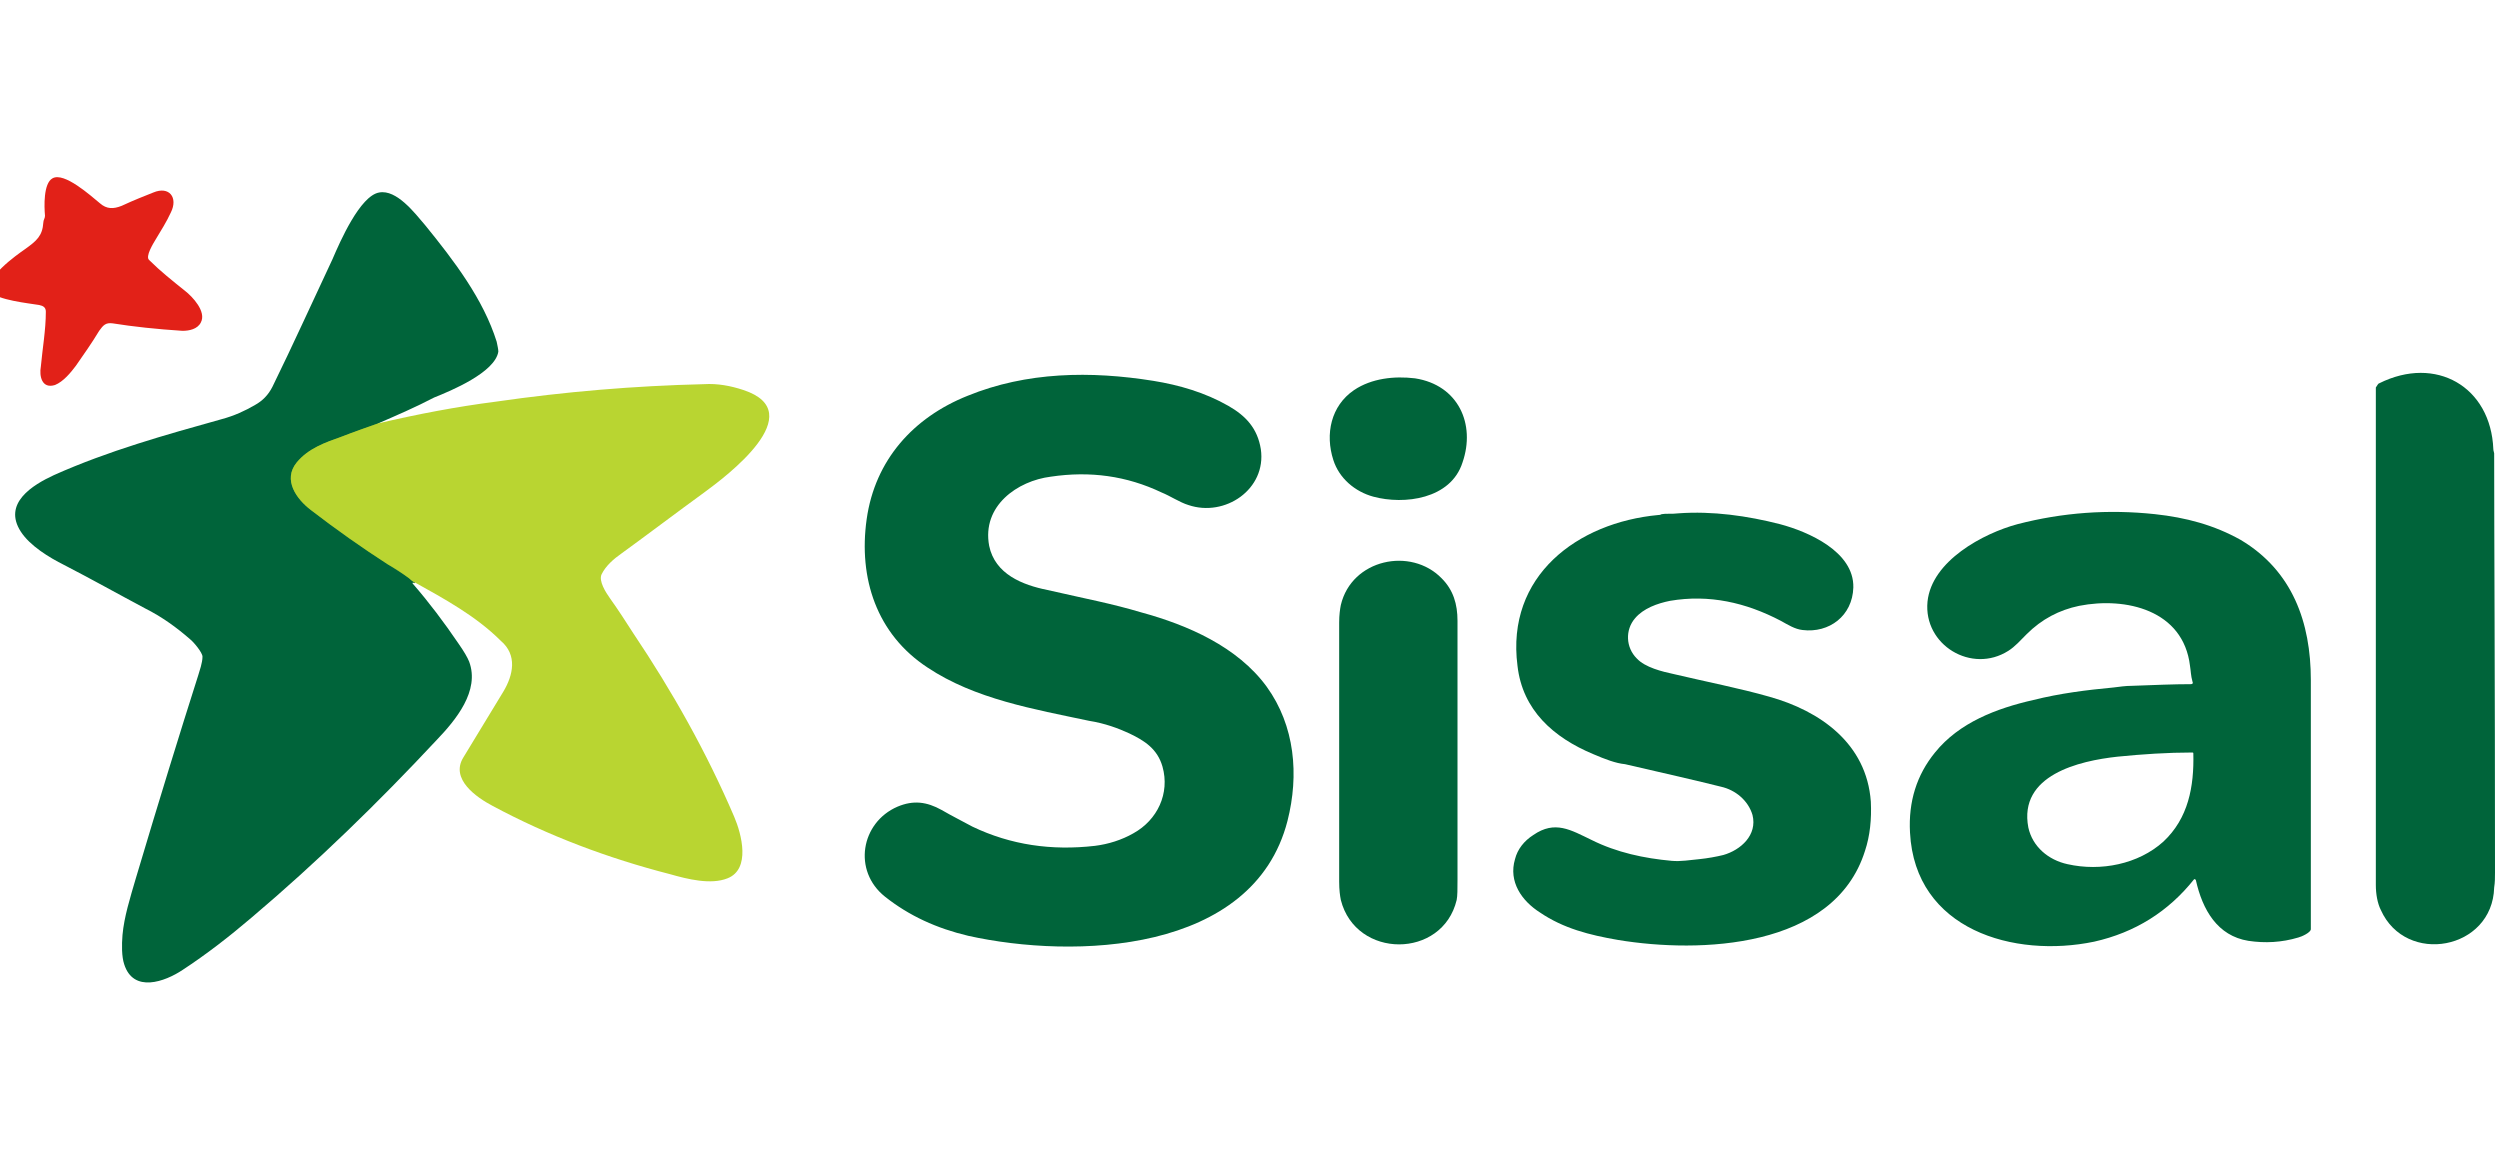 <?xml version="1.0" encoding="UTF-8"?> <svg xmlns="http://www.w3.org/2000/svg" xmlns:xlink="http://www.w3.org/1999/xlink" version="1.0" x="0px" y="0px" viewBox="0 0 300 140" style="enable-background:new 0 0 300 140;" xml:space="preserve"> <style type="text/css"> .st0{fill:#FFFFFF;} .st1{clip-path:url(#SVGID_4_);} .st2{fill:#2A9E43;} .st3{fill:#64BEA4;} .st4{fill:#756746;} .st5{fill:#0B090A;} .st6{fill:#1C3123;} .st7{fill:#0B6544;} .st8{fill:#F6D658;} .st9{fill:#069870;} .st10{fill:#B99280;} .st11{fill:#ECBB33;} .st12{fill:#C6C6C6;} .st13{fill:#F4C4AF;} .st14{display:none;fill:#FFFFFF;} .st15{fill:#052433;} .st16{fill:#042332;} .st17{fill:#062534;} .st18{fill:#F2F3F4;} .st19{fill:#0238A3;} .st20{fill:#C6172C;} .st21{fill:#C79F49;} .st22{fill:#0F0F0F;} .st23{fill:#FAFAFA;} .st24{fill:#09815B;} .st25{fill:#41B389;} .st26{fill:#0A805B;} .st27{fill:#41B188;} .st28{fill:#42B58B;} .st29{fill:#08805A;} .st30{fill:#41B289;} .st31{fill:#368F72;} .st32{fill:#408E74;} .st33{fill:#24674F;} .st34{fill:#F5F6F5;} .st35{fill:#094167;} .st36{fill:#053E65;} .st37{fill:#043D65;} .st38{fill:#167BBC;} .st39{fill:#197CBD;} .st40{fill:#446E88;} .st41{fill:#4E768F;} .st42{fill:#B3C4D0;} .st43{fill:#3A6782;} .st44{fill:#E5EDF4;} .st45{fill:#E5ECF1;} .st46{fill:#F9F9F9;} .st47{fill:#DEDEDE;} .st48{fill:#CDCDCD;} .st49{fill:#CCC0A3;} .st50{fill:#D4A223;} .st51{fill:#F6BF32;} .st52{fill:#F4BE32;} .st53{fill:#FAC42C;} .st54{fill:#E2B32A;} .st55{fill:#E3BF5B;} .st56{fill:#D8D8D8;} .st57{fill:#F5F4F2;} .st58{fill:#025FC9;} .st59{fill:#2C4980;} .st60{fill:#1E3F7D;} .st61{fill:#0F3778;} .st62{fill:#003277;} .st63{fill:#193C7B;} .st64{fill:#E8E8EA;} .st65{fill:#D2D7E1;} .st66{fill:#E1E4EB;} .st67{fill:#345386;} .st68{fill:#94A0BB;} .st69{fill:#E0E0E0;} .st70{fill:#EDEDED;} .st71{fill:#363636;} .st72{fill:#3A3A3A;} .st73{fill:#484849;} .st74{fill:#666769;} .st75{fill:#DBDFE7;} .st76{fill:#5C5D5E;} .st77{fill:#EAEAEC;} .st78{fill:#E6E6E6;} .st79{fill:#E3E3E3;} .st80{fill:#6F7072;} .st81{fill:#232323;} .st82{fill:#252525;} .st83{fill:#FB9705;} .st84{fill:#FB9807;} .st85{fill:#262626;} .st86{fill:#FB9806;} .st87{fill:#0AEA8C;} .st88{fill:#010101;} .st89{fill:#F2F2E9;} .st90{fill:#E80239;} .st91{fill:#E80138;} .st92{fill:#F6181A;} .st93{fill:#0E0E0E;} .st94{fill:#535353;} .st95{fill:#BCBCC1;} .st96{fill:#944296;} .st97{fill:#060606;} .st98{fill:#A3C413;} .st99{fill:#020202;} .st100{fill:#050505;} .st101{fill:#040404;} .st102{fill:#E7E7E7;} .st103{fill:#E56420;} .st104{fill:#E5641F;} .st105{fill:#E56520;} .st106{fill:#12395D;} .st107{fill:#E56521;} .st108{fill:#212220;} .st109{fill:#20211F;} .st110{fill:#FB3A02;} .st111{fill:#050F30;} .st112{fill:#0A1334;} .st113{fill:#FBCA05;} .st114{fill:#00001B;} .st115{fill:#047968;} .st116{fill:#E91D25;} .st117{fill:#E91C25;} .st118{fill:#E91D26;} .st119{fill:#E6BEBD;} .st120{fill:#EDCBC7;} .st121{fill:#E2BCBA;} .st122{fill:#084821;} .st123{fill:#04D147;} .st124{fill:#01451A;} .st125{fill:#E8EC02;} .st126{fill:#030303;} .st127{fill:#019AFB;} .st128{fill:#0399F9;} .st129{fill:#080D0B;} .st130{fill:#00B5B5;} .st131{fill:#EEB038;} .st132{fill:#040C0C;} .st133{fill:#8CD001;} .st134{fill:#030302;} .st135{fill:#FAD300;} .st136{fill:#E78C20;} .st137{fill:#F0D521;} .st138{fill:#FA3142;} .st139{fill:#FA3445;} .st140{fill:#040303;} .st141{fill:#050404;} .st142{fill:#DD7122;} .st143{fill:#0AFBD4;} .st144{fill:#0D0D0D;} .st145{fill:#232A37;} .st146{fill:#03AB44;} .st147{fill:#EDF6F1;} .st148{fill:#EDF7F1;} .st149{fill:#75CF95;} .st150{fill:#67CB8B;} .st151{fill:#62C988;} .st152{fill:#64CA89;} .st153{fill:#F18092;} .st154{fill:#0C0C0C;} .st155{fill:#0B0B0B;} .st156{fill:#141414;} .st157{fill:#101010;} .st158{fill:#393939;} .st159{fill:#E8173C;} .st160{fill:#1F1F1F;} .st161{fill:#080808;} .st162{fill:#222222;} .st163{fill:#161616;} .st164{fill:#151515;} .st165{fill:#313131;} .st166{fill:#2E2E2E;} .st167{fill:#DF1919;} .st168{fill:#F9080F;} .st169{fill:#F9060E;} .st170{fill:#F16469;} .st171{fill:#F14F04;} .st172{fill:#090909;} .st173{fill:#FB5012;} .st174{fill:#FB5114;} .st175{fill:#06AEDC;} .st176{fill:#9D408E;} .st177{fill:#FB5418;} .st178{fill:#FB6B39;} .st179{fill:#D48A78;} .st180{fill:#37B0DC;} .st181{fill:#47B23E;} .st182{fill:#61BA51;} .st183{fill:#97C73F;} .st184{fill:#67BD33;} .st185{fill:#FAA670;} .st186{fill:#C180B4;} .st187{fill:#AE5FA0;} .st188{fill:#9191C3;} .st189{fill:#A6B690;} .st190{fill:#FB8051;} .st191{fill:#5DBEE2;} .st192{fill:#B3A6CD;} .st193{fill:#9EAB7E;} .st194{fill:#7FC9E7;} .st195{fill:#90CB7A;} .st196{fill:#B6D157;} .st197{fill:#D49EC5;} .st198{fill:#CCDD7F;} .st199{fill:#6DC1E3;} .st200{fill:#242423;} .st201{fill:#39BD02;} .st202{fill:#4BFB02;} .st203{fill:#4CFB03;} .st204{fill:#232321;} .st205{fill:#252523;} .st206{fill:#222220;} .st207{fill:#282826;} .st208{fill:#262624;} .st209{fill:#2A2A29;} .st210{fill:#1D1D1B;} .st211{fill:#EBEBEB;} .st212{fill:#D9D9D9;} .st213{fill:#434242;} .st214{fill:#3E3D3D;} .st215{fill:#3C3B3B;} .st216{fill:#3D3D3D;} .st217{fill:#3F3F3F;} .st218{fill:#3D3C3C;} .st219{fill:#403F3F;} .st220{fill:#414040;} .st221{fill:#E2C780;} .st222{fill:#676767;} .st223{fill:#D4B775;} .st224{fill:#8E7541;} .st225{fill:#BBBBBB;} .st226{fill:#A98E55;} .st227{fill:#BEBEBE;} .st228{fill:#CBAD6E;} .st229{fill:#6F6F6F;} .st230{fill:#858585;} .st231{fill:#B6B6B6;} .st232{fill:#7E7E7E;} .st233{fill:#7A6235;} .st234{fill:#B4985F;} .st235{fill:#C3C4C4;} .st236{fill:#C0A46D;} .st237{fill:#A5A6A6;} .st238{fill:#B1955C;} .st239{fill:#D6BD7F;} .st240{fill:#8D8D8D;} .st241{fill:#969696;} .st242{fill:#D8BD73;} .st243{fill:#DFC57C;} .st244{fill:#5F4516;} .st245{fill:#9A8048;} .st246{fill:#B39F71;} .st247{fill:#585858;} .st248{fill:#482B1B;} .st249{fill:#706059;} .st250{fill:#F1EFED;} .st251{fill:#ECEBEA;} .st252{fill:#A06C43;} .st253{fill:#C98B55;} .st254{fill:#594034;} .st255{fill:#7B4A33;} .st256{fill:#90501E;} .st257{fill:#291915;} .st258{fill:#C49872;} .st259{fill:#E5B27D;} .st260{fill:#BB7033;} .st261{fill:#B47A4F;} .st262{fill:#0F0D0A;} .st263{fill:#A29286;} .st264{fill:#D6A572;} .st265{fill:#C08051;} .st266{fill:#20100E;} .st267{fill:#D87626;} .st268{fill:#713A20;} .st269{fill:#A98874;} .st270{fill:#EEEDEC;} .st271{fill:#E9E6E5;} .st272{fill:#056099;} .st273{fill:#07619A;} .st274{fill:#0D659C;} .st275{fill:#F9AC08;} .st276{fill:#F87D08;} .st277{fill:#EA3E0C;} .st278{fill:#F99205;} .st279{fill:#41AC30;} .st280{fill:#41AC2F;} .st281{fill:#424243;} .st282{fill:#444445;} .st283{fill:#ABDAA4;} .st284{fill:#40AC2E;} .st285{fill:#464647;} .st286{fill:#44AD33;} .st287{fill:#534A4F;} .st288{fill:#584F54;} .st289{fill:#C8C6C7;} .st290{fill:#50474C;} .st291{fill:#544B50;} .st292{fill:#DDDDDD;} .st293{fill:#0A0C08;} .st294{fill:#080905;} .st295{fill:#0D0F0B;} .st296{fill:#161716;} .st297{fill:#15805F;} .st298{fill:#FFE119;} .st299{fill:#00CB9F;} .st300{fill:#01CC9F;} .st301{fill:#1C1C1C;} .st302{fill:#1A1A1A;} .st303{fill:#0D3C2F;} .st304{fill:#1A473C;} .st305{fill:#104335;} .st306{fill:#0C3229;} .st307{fill:#0A372B;} .st308{fill:#EBF5F4;} .st309{fill:#1A3D35;} .st310{fill:#274B40;} .st311{fill:#F5E599;} .st312{fill:#D9D09A;} .st313{fill:#4C6D64;} .st314{fill:#13392F;} .st315{fill:#F8F6DE;} .st316{fill:#51776D;} .st317{fill:#769088;} .st318{fill:#D5E9E5;} .st319{fill:#1D5044;} .st320{fill:#D4E7E0;} .st321{fill:#F1EEB8;} .st322{fill:#D2C883;} .st323{fill:#B2D1C9;} .st324{fill:#E4C459;} .st325{fill:#E8BE42;} .st326{fill:#D4C472;} .st327{fill:#08DEAF;} .st328{fill:#070707;} .st329{fill:#025E98;} .st330{fill:#0A0D0D;} .st331{fill:#9E2125;} .st332{fill:#0D0F0F;} .st333{fill:#FB6703;} .st334{fill:#90CE45;} .st335{fill:#108038;} .st336{fill:#078A36;} .st337{fill:#852EFB;} .st338{fill:#101824;} .st339{fill:#7671FB;} .st340{fill:#5DBDFB;} .st341{fill:#8BF53D;} .st342{fill:#75CC30;} .st343{fill:#76B928;} .st344{fill:#F0F9E4;} .st345{fill:#FA5555;} .st346{fill:#FB0202;} .st347{fill:#33D61D;} .st348{clip-path:url(#SVGID_6_);} .st349{fill:#C2D3FA;} .st350{fill:#6C9AF0;} .st351{fill:#9DBCF5;} .st352{fill:#5489EE;} .st353{fill:#79A2F2;} .st354{fill:#AA7E15;} .st355{fill:#CDB476;} .st356{fill:#DF0436;} .st357{fill:#04AC12;} .st358{fill:#36424A;} .st359{fill:#306606;} .st360{fill:#396F0C;} .st361{fill:#7CB130;} .st362{fill:#171716;} .st363{fill:#73A62F;} .st364{fill:#3F750E;} .st365{fill:#161714;} .st366{fill:#181916;} .st367{fill:#171815;} .st368{fill:#77AC2E;} .st369{fill:#74A92D;} .st370{fill:#85B638;} .st371{fill:#55891C;} .st372{fill:#629822;} .st373{fill:#689E27;} .st374{fill:#487C14;} .st375{fill:#4B8114;} .st376{fill:#5B911E;} .st377{fill:#5E9520;} .st378{fill:#4D8316;} .st379{fill:#4E801C;} .st380{fill:#427020;} .st381{fill:#75A63B;} .st382{fill:#F0F3ED;} .st383{fill:#EFF2EC;} .st384{fill:#699C2C;} .st385{fill:#8DAF5F;} .st386{fill:#5F9226;} .st387{fill:#D32E3C;} .st388{fill:#FE6B09;} .st389{fill:#0A0A0A;} .st390{fill:#011346;} .st391{fill-rule:evenodd;clip-rule:evenodd;fill:url(#SVGID_7_);} .st392{fill-rule:evenodd;clip-rule:evenodd;fill:url(#SVGID_8_);} .st393{fill-rule:evenodd;clip-rule:evenodd;fill:url(#SVGID_9_);} .st394{fill-rule:evenodd;clip-rule:evenodd;fill:url(#SVGID_10_);} .st395{fill:#272753;} .st396{fill:#87879F;} .st397{fill:#020134;} .st398{fill:#FEFEFF;} .st399{fill:#FE277E;} .st400{fill:#FBFBFC;} .st401{fill:#FDFDFE;} .st402{fill:#FAFAFB;} .st403{fill:#FEFEFE;} .st404{fill:#FFFEFF;} .st405{fill:#FFFDFE;} .st406{fill:#FFFEFE;} .st407{fill:#080839;} .st408{fill:#09093A;} .st409{fill:#FF2A80;} .st410{fill:#FF2A81;} .st411{fill:#FF2980;} .st412{fill:url(#SVGID_11_);} .st413{fill:#E43802;} .st414{fill:url(#SVGID_12_);} .st415{fill:url(#SVGID_13_);} .st416{fill-rule:evenodd;clip-rule:evenodd;fill:#FFFFFF;filter:url(#Adobe_OpacityMaskFilter);} .st417{mask:url(#a_2_);} .st418{fill-rule:evenodd;clip-rule:evenodd;fill:#E41D32;} .st419{fill:#FFB900;} .st420{fill:#C51518;} .st421{fill:#991015;} .st422{fill:#03090B;} .st423{fill:#F8CD00;} .st424{fill:#ED1B30;} .st425{fill:#ED1C24;} .st426{fill:#0083DB;} .st427{fill:#FDE021;} .st428{fill:#E30421;} .st429{fill:#39F56A;} .st430{fill:#001A5B;} .st431{fill:#E02030;} .st432{fill:#41CC00;} .st433{fill-rule:evenodd;clip-rule:evenodd;fill:#FF761F;} .st434{fill-rule:evenodd;clip-rule:evenodd;fill:#F45E0B;} .st435{fill-rule:evenodd;clip-rule:evenodd;fill:#FF6404;} .st436{fill:#EC0000;} .st437{fill:#231F20;} .st438{fill:#23934A;} .st439{fill:#FFE418;} .st440{fill:#0A6008;} .st441{fill:#FF1300;} .st442{fill:#AB9471;} .st443{fill:#122A53;} .st444{fill:#FDB61B;} .st445{fill:#D60000;} .st446{fill-rule:evenodd;clip-rule:evenodd;fill:#44B6E5;} .st447{fill-rule:evenodd;clip-rule:evenodd;} .st448{fill-rule:evenodd;clip-rule:evenodd;fill:url(#logo_1_);} .st449{fill:#3C0098;} .st450{fill:#61B510;} .st451{fill:#F7760D;} .st452{fill:#0078FF;} .st453{fill:url(#SVGID_14_);} .st454{opacity:0.27;fill:#030303;enable-background:new ;} .st455{fill:#F7F4F1;} .st456{fill:#FFCA05;} .st457{fill:#1D1E1B;} .st458{opacity:0.5;fill:url(#SVGID_15_);enable-background:new ;} .st459{fill:url(#SVGID_16_);} .st460{fill:#F09021;} .st461{opacity:0.5;fill:url(#SVGID_17_);enable-background:new ;} .st462{opacity:0.5;fill:url(#SVGID_18_);enable-background:new ;} .st463{fill:#FFDF00;stroke:#FFDF00;stroke-width:1.5;stroke-miterlimit:10;} .st464{fill:#652B80;} .st465{opacity:0.5;fill:url(#SVGID_19_);enable-background:new ;} .st466{fill:#EB0143;} .st467{fill:#00A1E7;} .st468{fill:#43CC3C;} .st469{fill:#4172C1;} .st470{fill:#E8490D;} .st471{fill:url(#SVGID_20_);} .st472{fill:url(#SVGID_21_);} .st473{fill-rule:evenodd;clip-rule:evenodd;fill:#FF5500;} .st474{fill:url(#SVGID_22_);} .st475{fill:url(#SVGID_23_);} .st476{fill:url(#SVGID_24_);} .st477{fill:#353535;} .st478{fill:url(#SVGID_25_);} .st479{fill:#E51A44;} .st480{fill:#100F0D;} .st481{fill:#D70A0A;} .st482{fill:#212121;} .st483{fill:#B80320;} .st484{fill:#FF6700;} .st485{fill-rule:evenodd;clip-rule:evenodd;fill:#FF6700;} .st486{fill:#EC5F28;} .st487{clip-path:url(#SVGID_29_);} .st488{fill:#EB282C;} .st489{fill:#141412;} .st490{clip-path:url(#SVGID_31_);} .st491{fill:#776B39;} .st492{fill:#EA6936;} .st493{fill:none;} .st494{fill:#4D8C2F;} .st495{fill:#CE1432;} .st496{fill:#8D827A;} .st497{fill:#D80D83;} .st498{fill:#E53025;} .st499{fill:#FD0B2F;} .st500{filter:url(#Adobe_OpacityMaskFilter_1_);} .st501{fill-rule:evenodd;clip-rule:evenodd;fill:#FFFFFF;} .st502{mask:url(#mask-2_2_);} .st503{fill-rule:evenodd;clip-rule:evenodd;fill:url(#path-4_2_);} .st504{fill-rule:evenodd;clip-rule:evenodd;fill:#FEFEFE;} .st505{fill-rule:evenodd;clip-rule:evenodd;fill:#DC3C34;} .st506{clip-path:url(#SVGID_33_);} .st507{fill:#F6D748;} .st508{fill:#F8D849;} .st509{fill:#00B5A6;} .st510{fill:#FF9B00;} .st511{fill:#FDFFFF;} .st512{fill:#C62026;} .st513{fill:#F73534;} .st514{fill:#00265A;} .st515{fill:url(#SVGID_34_);stroke:#FFFFFF;stroke-width:2.301;} .st516{fill:#E1001A;} .st517{fill:#A70000;} .st518{opacity:0.9;fill:#3AAA35;enable-background:new ;} .st519{fill:#3AAA35;} .st520{opacity:0.6;fill:#3AAA35;enable-background:new ;} .st521{opacity:0.8;fill:#3AAA35;enable-background:new ;} .st522{fill:url(#SVGID_35_);} .st523{fill:url(#SVGID_36_);} .st524{fill:url(#SVGID_37_);} .st525{fill:#27238F;} .st526{fill:#262990;} .st527{fill:#29258E;} .st528{fill:#312D92;} .st529{fill:#2A2C8F;} .st530{fill:#25278D;} .st531{fill:#2B2D8F;} .st532{fill:#04A5EA;} .st533{fill:#04A5EC;} .st534{fill:#080708;} .st535{fill:#FB6426;} .st536{fill:#FB6528;} .st537{fill:#4887C7;} .st538{fill:#3C3D3D;} .st539{fill:#197153;} .st540{fill:#36CC36;} .st541{fill:#166F52;} .st542{fill:#38CC38;} .st543{fill:#244764;} .st544{fill:#00ABBE;} .st545{fill:#FFC400;} .st546{fill:#333333;} .st547{fill:#05183F;} .st548{fill:#02163D;} .st549{fill:url(#SVGID_38_);} .st550{fill:url(#SVGID_39_);} .st551{fill:url(#SVGID_40_);} .st552{fill:#F5F6F7;} .st553{fill:url(#SVGID_41_);} .st554{fill:url(#SVGID_42_);} .st555{fill:url(#SVGID_43_);} .st556{fill:url(#SVGID_44_);} .st557{fill:url(#SVGID_45_);} .st558{fill:url(#SVGID_46_);} .st559{fill:url(#SVGID_47_);} .st560{fill:url(#SVGID_48_);} .st561{fill:url(#SVGID_49_);} .st562{fill:url(#SVGID_50_);} .st563{fill:#0D0B38;} .st564{fill:#278CCF;} .st565{fill:#053D63;} .st566{fill:#F5F800;} .st567{clip-path:url(#SVGID_52_);} .st568{fill:#C6CF02;} .st569{fill:url(#path46_1_);} .st570{clip-path:url(#SVGID_54_);} .st571{fill:#00482F;} .st572{fill:#C6CD00;} .st573{fill:url(#path86_1_);} .st574{clip-path:url(#SVGID_56_);} .st575{fill:url(#path154_1_);} .st576{clip-path:url(#SVGID_58_);} .st577{fill:url(#path198_1_);} .st578{clip-path:url(#SVGID_60_);} .st579{fill:#09FB02;} .st580{fill:#393937;} .st581{fill:#EB6708;} .st582{clip-path:url(#SVGID_62_);} .st583{fill:#F5FF00;} .st584{clip-path:url(#SVGID_64_);} .st585{fill:#0D161B;} .st586{fill:#FDE201;} .st587{fill:#FDE102;} .st588{fill:#D65A57;} .st589{fill:#487E65;} .st590{fill:#FDD31C;} .st591{fill:#233562;} .st592{fill:#FF6600;} .st593{filter:url(#Adobe_OpacityMaskFilter_2_);} .st594{mask:url(#mask-2_1_);fill-rule:evenodd;clip-rule:evenodd;fill:#FFCB03;} .st595{fill-rule:evenodd;clip-rule:evenodd;fill:#FFCB03;} .st596{fill:#173A86;} .st597{clip-path:url(#SVGID_66_);} .st598{fill:#0D1B26;} .st599{clip-path:url(#SVGID_68_);} .st600{clip-path:url(#SVGID_70_);} .st601{clip-path:url(#SVGID_72_);} .st602{fill:#0E4260;} .st603{fill:#F6891F;} .st604{fill:#FAB615;} .st605{fill:#D20A1C;} .st606{fill:#192E54;} .st607{fill:none;stroke:#5D9D36;stroke-width:0.265;} .st608{fill:#E22118;} .st609{fill:#00643A;} .st610{fill:#B9D531;} .st611{fill:#4B565C;} .st612{fill:#E96105;} .st613{fill:#FD7D04;} .st614{fill:#0B0704;} .st615{fill:#E06905;} .st616{fill:#DE6805;} .st617{fill:#DF6905;} .st618{fill:#452205;} .st619{fill:#1E0E02;} .st620{fill:#211002;} .st621{fill:#100801;} .st622{fill:#00F7AD;} .st623{fill:#00F8AD;} .st624{fill:#01F9AE;} .st625{fill:#00F6AC;} .st626{fill:#EA1C24;} .st627{fill:#FFCA34;} .st628{fill:#EC4444;} .st629{fill:#00A554;} .st630{fill:#F7CF1D;} .st631{fill:#FF0D36;} .st632{fill:#086DFF;} .st633{fill:#FF8217;} .st634{fill:#F90027;} .st635{fill:#FBC609;} .st636{fill:#17BBFF;} .st637{fill:#FF8C04;} .st638{fill:#DE1D00;} .st639{fill:#70C32A;} .st640{fill:#BC6B03;} .st641{fill:#118CBC;} .st642{fill:#549220;} .st643{fill:#A61600;} .st644{fill:#BE8924;} .st645{fill:#078095;} .st646{fill:#40A95B;} .st647{fill:#068095;} .st648{fill:#098096;} .st649{fill:#0A8196;} .st650{fill:#118499;} .st651{fill:#0C8297;} .st652{fill:#FAFBFB;} .st653{fill:#027B34;} .st654{fill:#057C37;} .st655{fill:#077D39;} .st656{fill:#CF2A34;} .st657{fill:#067D38;} .st658{fill:#D02D36;} .st659{fill:#087E39;} .st660{fill:#CF2C36;} .st661{fill:#5F5F5F;} .st662{fill:#5C5C5C;} .st663{fill:#555555;} .st664{fill:#5A5A5A;} .st665{fill:#575757;} .st666{fill:#6B6B6B;} .st667{fill:#666666;} .st668{fill:#D8565E;} .st669{fill:#DB656C;} .st670{fill:#F5DCDD;} .st671{fill:#FBC52F;} .st672{fill:#2F2C2B;} .st673{fill:#FBFBF9;} .st674{fill:#CDAD64;} .st675{fill:#CCAB5F;} .st676{fill:#CCAC61;} .st677{fill:#CEAE66;} .st678{fill:#CCAC62;} .st679{fill:#CCAB61;} .st680{fill:#CBAB5F;} .st681{fill:#CDAC62;} .st682{fill:#D2B674;} .st683{fill:#D1B370;} .st684{fill:#D0B36F;} .st685{fill:#D0B26E;} .st686{fill:#D1B572;} .st687{fill:#D7BE83;} .st688{fill:#D5BB7F;} .st689{fill:#CEAF68;} .st690{fill:#E1CFA4;} .st691{fill:#EEE5D0;} .st692{fill:#E5D6B2;} .st693{fill:#EBE1C6;} .st694{fill:#E8DBBC;} .st695{fill:#DECA9A;} .st696{fill:#E7D8B6;} .st697{fill:#F5F0E4;} .st698{fill:#E3D3AC;} .st699{fill:#FAF8F4;} .st700{fill:#FFCB03;} .st701{fill:#032454;} .st702{fill:#CADB2D;} .st703{fill:#242424;} .st704{fill:#051525;} .st705{fill:#F2A241;} .st706{fill:#111111;} .st707{fill:#FBCB00;} .st708{fill:#CC463E;} .st709{fill:#00239C;} .st710{fill:#FF7800;} .st711{opacity:0.15;} .st712{fill:#EB080C;} .st713{fill:#0E4A26;} .st714{fill:#0BFF22;} .st715{fill:#2D2A29;} .st716{fill:#F18D1F;} .st717{fill:#E68E27;} .st718{fill:#E27F20;} .st719{fill:#6E4A97;} .st720{fill:#A06EA5;} .st721{fill:#935293;} .st722{fill:#FEED01;} .st723{fill:#FEED02;} .st724{fill:#FE6620;} .st725{fill:#FE6720;} .st726{fill:#FBB640;} .st727{fill:#0F306C;} .st728{fill:url(#SVGID_73_);} .st729{fill:url(#SVGID_74_);} .st730{fill:url(#SVGID_75_);} .st731{fill:url(#SVGID_76_);} .st732{fill:url(#SVGID_77_);} .st733{fill:url(#SVGID_78_);} .st734{fill:url(#SVGID_79_);} .st735{fill:url(#SVGID_80_);} .st736{fill:url(#SVGID_81_);} .st737{fill:url(#SVGID_82_);} .st738{fill:#FF4200;} .st739{fill:#8F00FF;} .st740{fill:#23262E;} .st741{fill:#FE6703;} .st742{fill:#FE6907;} .st743{fill:#FE9963;} .st744{fill:#FE6805;} .st745{fill:#FE6705;} .st746{fill:#FE6704;} .st747{fill:#DF2025;} .st748{fill:#222121;} .st749{fill:#024A3E;} .st750{fill:#01493D;} .st751{fill:#EC1D35;} .st752{fill:#FDFDFD;} .st753{fill-rule:evenodd;clip-rule:evenodd;fill:#BB993F;} .st754{fill:#1B69C1;} .st755{fill:#F4992C;} .st756{fill:#0067B8;} .st757{fill:#422F86;} .st758{fill:#F6EB16;} .st759{fill-rule:evenodd;clip-rule:evenodd;fill:#222222;} .st760{fill-rule:evenodd;clip-rule:evenodd;fill:#544BC9;} .st761{fill-rule:evenodd;clip-rule:evenodd;fill:url(#SVGID_83_);fill-opacity:0.7;} .st762{fill:url(#SVGID_84_);} .st763{fill-rule:evenodd;clip-rule:evenodd;fill:#A44BC9;} .st764{fill-rule:evenodd;clip-rule:evenodd;fill:url(#SVGID_85_);fill-opacity:0.7;} .st765{fill:url(#SVGID_86_);} .st766{fill:#AF0000;} .st767{fill-rule:evenodd;clip-rule:evenodd;fill:#FFE000;} </style> <g id="fondo"> <rect x="0" y="0" class="st0" width="300" height="140"></rect> <path vector-effect="non-scaling-stroke" class="st607" d="M45.4,50.8c-1.5,0.5-3,1.1-4.4,1.6c-1.9,0.7-4,1.4-5.4,3.1 c-1.7,2.1,0,4.4,1.7,5.7c3.1,2.4,6.1,4.5,9.2,6.5c0.9,0.6,1.8,1.1,2.6,1.7c0.2,0.2,0.5,0.3,0.7,0.5"></path> <path class="st608" d="M22.2,34.9c0.9,0.7,2.6,2.5,1.9,3.8c-0.4,0.8-1.4,1-2.2,1c-3.1-0.2-5.9-0.5-8.4-0.9 c-0.8-0.1-1.1,0.2-1.6,0.9c-0.9,1.5-1.9,2.9-2.8,4.2c-0.6,0.8-1.5,1.9-2.5,2.3c-1.6,0.5-1.9-1.1-1.7-2.2c0.2-2.2,0.6-4.4,0.6-6.6 c0-0.5-0.3-0.7-0.8-0.8c-1.2-0.2-5.1-0.6-5.8-1.6C-2,33.4,2,30.6,3,29.9c1.4-1,2.1-1.6,2.2-3.2c0-0.3,0.2-0.5,0.2-0.8 c-0.1-1.1-0.2-3.9,0.9-4.5c1.4-0.8,4.6,2.1,5.7,3c0.8,0.7,1.6,0.7,2.6,0.3c1.5-0.7,2.8-1.2,3.8-1.6c1.9-0.8,3,0.6,2.1,2.4 c-0.5,1.1-1.2,2.2-1.8,3.2c-0.3,0.5-1.3,2.1-0.8,2.5c0.1,0.1,0.1,0.1,0.1,0.1C19.2,32.5,20.7,33.7,22.2,34.9z"></path> <path class="st609" d="M45.4,50.8c-1.5,0.5-3,1.1-4.4,1.6c-1.9,0.7-4,1.4-5.4,3.1c-1.7,2.1,0,4.4,1.7,5.7c3.1,2.4,6.1,4.5,9.2,6.5 c0.9,0.6,1.8,1.1,2.6,1.7c0.2,0.2,0.5,0.3,0.7,0.5l-0.2,0c0,0-0.1,0-0.1,0.1c0,0,0,0,0,0c2,2.3,3.8,4.7,5.5,7.2 c0.7,1,1.1,1.7,1.3,2.2c1.3,3.5-1.6,7-3.9,9.4c-7,7.5-14.4,14.7-22.2,21.3c-2.7,2.3-5.4,4.4-8.3,6.3c-2.1,1.4-5.9,2.8-7-0.7 c-0.3-0.9-0.3-2.3-0.2-3.5c0.2-2.2,0.9-4.4,1.6-6.8c2.8-9.4,5.3-17.5,7.5-24.4c0.1-0.3,0.2-0.7,0.3-1c0.1-0.4,0.2-0.8,0.2-1.2 c0-0.5-1.1-1.8-1.5-2.1c-1.6-1.4-3.4-2.7-5.4-3.7c-3.2-1.7-6.4-3.5-9.7-5.2c-1.8-0.9-4.1-2.3-5.2-4c-2.2-3.4,1.4-5.6,4-6.8 c6.5-2.9,13.3-4.8,20.1-6.7c1.5-0.4,2.8-1,4-1.7c0.9-0.5,1.6-1.2,2.1-2.2c2.5-5.1,4.8-10.2,7.2-15.3c0.9-2.1,3.3-7.6,5.6-8 c2.1-0.4,4.3,2.5,5.5,3.9c3.5,4.3,7,8.9,8.6,14c0.1,0.5,0.2,0.9,0.2,1.2c-0.4,2.5-5.7,4.7-7.7,5.5C50,48.8,47.7,49.8,45.4,50.8 C45.5,50.7,45.5,50.7,45.4,50.8C45.4,50.7,45.4,50.8,45.4,50.8z"></path> <path class="st609" d="M285.5,46c6.8-3.4,13.4,0.4,13.7,7.9c0,0.2,0.1,0.4,0.1,0.5c0,10.1,0.1,26.9,0.1,50.3c0,0.6,0,1.2-0.1,1.8 c-0.2,7.5-10.6,9.4-13.6,2.7c-0.4-0.8-0.6-1.9-0.6-3c0-19.9,0-39.8,0-59.6c0,0,0-0.1,0-0.1C285.3,46.2,285.4,46,285.5,46z"></path> <path class="st609" d="M118.7,65.5c0.7,3.4,4,4.7,7,5.3c4.8,1.1,7.6,1.6,11.3,2.7c5.5,1.5,11.5,4.1,15,8.9 c3.4,4.7,3.9,10.6,2.5,16.1c-4.1,16-25.7,16.6-38.3,13.8c-3.8-0.9-7.1-2.4-10-4.7c-3.9-3.1-2.9-8.9,1.5-10.8 c1.9-0.8,3.5-0.6,5.3,0.4c1.2,0.7,2.6,1.4,3.7,2c4.6,2.2,9.5,2.9,14.7,2.3c1.6-0.2,3.2-0.7,4.6-1.5c2.9-1.6,4.4-4.8,3.5-8 c-0.6-2.1-2.1-3.1-4-4c-1.3-0.6-2.9-1.2-4.8-1.5c-6.6-1.4-13.7-2.6-19.4-6.4c-6.1-4-8.3-10.7-7.3-17.8c1-7.1,5.6-12.2,12.1-14.8 c7.1-2.9,14.8-3,22.3-1.8c3.1,0.5,6.2,1.4,9,3c2.1,1.2,3.5,2.7,3.9,5.2c0.7,4.8-4.3,8.2-8.7,6.7c-1-0.3-2.2-1.1-3.2-1.5 c-4.2-2-8.6-2.6-13.3-1.9C122.1,57.7,117.8,60.7,118.7,65.5z"></path> <path class="st609" d="M164.8,59.6c-2.2-0.6-4.1-2.2-4.8-4.4c-1-3.1-0.3-6.5,2.5-8.4c2.1-1.4,4.8-1.7,7.3-1.4 c5.2,0.8,7.3,5.5,5.7,10.1C174.1,59.9,168.5,60.6,164.8,59.6z"></path> <path class="st610" d="M49.8,69.9c-0.3-0.1-0.5-0.3-0.7-0.5c-0.8-0.6-1.7-1.2-2.6-1.7c-3.1-2-6.2-4.2-9.2-6.5 c-1.7-1.3-3.4-3.6-1.7-5.7c1.4-1.7,3.4-2.4,5.4-3.1c1.5-0.6,3-1.1,4.4-1.6c4.7-1.1,9.4-2,14.1-2.6c8.3-1.2,16.6-1.9,25-2.1 c1.6-0.1,3.2,0.2,4.7,0.7c8.2,2.7-2.1,10.4-4.7,12.3c-3.3,2.4-6.6,4.9-9.9,7.3c-1,0.7-1.9,1.5-2.4,2.5c-0.4,0.8,0.5,2.2,1,2.9 c1,1.4,1.9,2.8,2.8,4.2c4.7,7,8.8,14.3,12.1,22c0.9,2.1,2,6.3-0.8,7.4c-2,0.8-4.8,0.1-6.9-0.5c-7.4-1.9-14.6-4.6-21.3-8.2 c-1.9-1-5.1-3.2-3.5-5.8c1.6-2.6,3.2-5.3,4.8-7.9c1.2-2,1.7-4.4-0.3-6.1C57.1,73.9,53.2,71.8,49.8,69.9z"></path> <path class="st609" d="M263.5,105.6c0,0-0.1-0.1-0.1-0.1c0,0,0,0-0.1,0c-3.1,3.9-7.1,6.4-12,7.5c-9.6,2-21.5-1.4-22.1-13.1 c-0.2-3.7,0.8-6.9,3-9.6c2.9-3.6,7.4-5.3,11.8-6.3c3.2-0.8,6.4-1.2,9.6-1.5c0.8-0.1,1.5-0.2,2.2-0.2c2.7-0.1,5.1-0.2,7.1-0.2 c0.2,0,0.3-0.1,0.2-0.3c-0.2-0.7-0.2-1.3-0.3-1.9c-0.8-6.7-7.7-8.3-13.3-7.2c-2.4,0.5-4.5,1.6-6.3,3.4c-0.7,0.7-1.4,1.5-2.2,2 c-4.4,2.8-10.2-0.7-9.7-5.9c0.5-4.9,6.7-8.2,10.8-9.3c5.4-1.4,10.9-1.8,16.5-1.2c3.7,0.4,7.1,1.3,10.3,3.1 c6.2,3.7,8.4,9.9,8.4,16.8c0,10,0,19.9,0,29.9c0,0.4-1.1,0.9-1.5,1c-2,0.6-4,0.7-6,0.4C266.1,112.3,264.3,109.2,263.5,105.6z M243.4,99.3c0.5,2.3,2.4,3.9,4.7,4.4c4,0.9,8.5,0,11.5-2.7c3-2.8,3.7-6.6,3.6-10.6c0-0.1-0.1-0.1-0.1-0.1c-3,0-6,0.2-9,0.5 C249.5,91.3,242.2,93,243.4,99.3z"></path> <path class="st609" d="M191.2,90.5c-4.8-2-8.5-5.3-9.1-10.6c-1.4-10.8,7.2-17.2,16.9-18.1c0.1,0,0.2,0,0.4-0.1c0.5-0.1,1.2,0,2-0.1 c4.1-0.3,8.3,0.3,12.2,1.3c3.4,0.9,8.9,3.3,8.8,7.6c-0.1,3.4-2.9,5.5-6.1,5.1c-0.9-0.1-1.7-0.6-2.6-1.1c-4.2-2.2-8.6-3.2-13.3-2.4 c-1.5,0.3-3.2,0.9-4.2,2.1c-1.2,1.4-1.1,3.5,0.2,4.8c1,1.1,3.1,1.6,4.5,1.9c3.8,0.9,7.9,1.7,11.4,2.7c6.1,1.7,11.7,5.6,12.2,12.6 c0.1,2.1-0.1,4.1-0.7,5.9c-3.7,11.8-19.9,12.3-29.6,10.7c-3.5-0.6-6.6-1.4-9.4-3.3c-2.2-1.4-3.8-3.7-3-6.4c0.3-1.2,1.1-2.2,2.2-2.9 c2.6-1.8,4.5-0.6,7,0.6c3,1.5,6.3,2.2,9.6,2.5c1.1,0.1,2.2-0.1,3.3-0.2c1-0.1,2.1-0.3,2.9-0.5c2.1-0.6,4.1-2.4,3.5-4.8 c-0.5-1.7-2-3-3.8-3.4c-2.8-0.7-6.7-1.6-11.5-2.7C193.9,91.6,192.6,91.1,191.2,90.5z"></path> <path class="st609" d="M174.8,108c-1.7,7.1-12.1,7.1-13.9,0c-0.1-0.5-0.2-1.2-0.2-2.2c0-10.4,0-20.8,0-31.1c0-0.9,0.1-1.6,0.2-2.1 c1.3-5.5,8.4-7,12.1-3.2c1.4,1.4,1.9,3.1,1.9,5.1c0,10.4,0,20.7,0,31.1C174.9,106.7,174.9,107.5,174.8,108z"></path> </g> <g id="logos"> </g> </svg> 